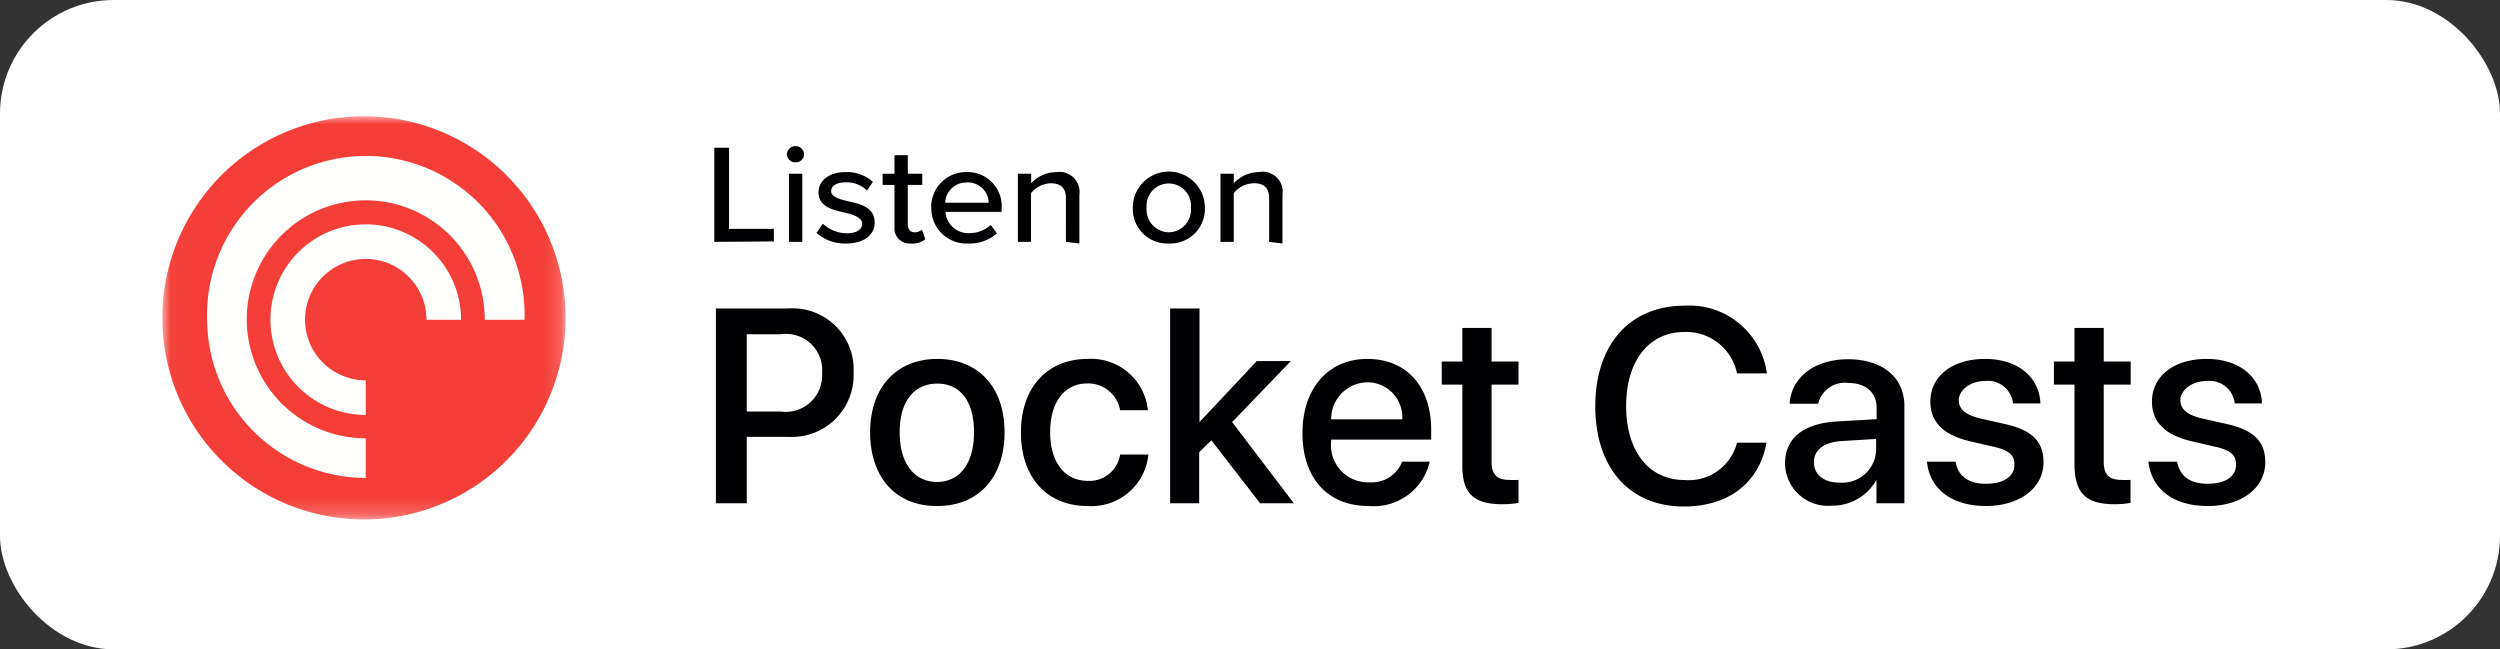 <?xml version="1.0" encoding="UTF-8"?>
<svg xmlns="http://www.w3.org/2000/svg" xmlns:xlink="http://www.w3.org/1999/xlink" id="Layer_1" data-name="Layer 1" viewBox="0 0 154 40">
  <rect x="0" y="0" width="154" height="40" fill="#333333" stroke="none"/>
  <defs>
    <style>.cls-1,.cls-2{fill:#fff;}.cls-1,.cls-5,.cls-6{fill-rule:evenodd;}.cls-3{fill:#000002;}.cls-4{mask:url(#mask);}.cls-5{fill:#f43e37;}.cls-6{fill:#fffffe;}</style>
    <mask id="mask" x="10" y="7.16" width="24.84" height="24.84" maskUnits="userSpaceOnUse">
      <g transform="translate(0 0)">
        <g id="mask-2">
          <polygon id="path-1" class="cls-1" points="10.02 7.16 34.84 7.16 34.84 31.98 10.02 31.98 10.02 7.16"></polygon>
        </g>
      </g>
    </mask>
  </defs>
  <g id="Page-1">
    <g id="Images">
      <g id="Group-13">
        <rect id="Rectangle" class="cls-2" width="154" height="40" rx="7"></rect>
        <path id="Listenon-Copy-3" class="cls-3" d="M44,14.9V9.1h.91v5h2.76v.77ZM49,10a.52.52,0,0,1-.53-.5A.53.53,0,0,1,49,9a.52.52,0,0,1,.53.5A.51.51,0,0,1,49,10Zm-.4,4.9V10.7h.82v4.2Zm1.69-.55.4-.57a2.18,2.18,0,0,0,1.47.59c.62,0,.95-.24.95-.59s-.5-.56-1.07-.68c-.74-.17-1.62-.36-1.62-1.26,0-.67.6-1.24,1.68-1.24a2.4,2.4,0,0,1,1.67.6l-.36.54a1.79,1.79,0,0,0-1.3-.51c-.56,0-.91.21-.91.55s.48.48,1,.61c.77.16,1.68.36,1.68,1.32,0,.73-.62,1.29-1.78,1.29A2.61,2.61,0,0,1,50.3,14.35Zm5.81.65a.93.93,0,0,1-1-1V11.39h-.73V10.7h.73V9.56h.82V10.7h.89v.69h-.89v2.4c0,.3.14.52.42.52a.64.64,0,0,0,.45-.17l.21.59A1.19,1.19,0,0,1,56.11,15Zm1.26-2.21a2.15,2.15,0,0,1,2.2-2.19,2.1,2.1,0,0,1,2.14,2.26v.19H58.24a1.41,1.41,0,0,0,1.49,1.31,1.94,1.94,0,0,0,1.3-.5l.38.51a2.51,2.51,0,0,1-1.76.63A2.16,2.16,0,0,1,57.37,12.79Zm2.2-1.55a1.31,1.31,0,0,0-1.34,1.25h2.68A1.27,1.27,0,0,0,59.57,11.24Zm6.1,3.66V12.21c0-.69-.38-.92-.94-.92a1.61,1.61,0,0,0-1.21.61v3H62.7V10.7h.82v.59a2.12,2.12,0,0,1,1.56-.69A1.24,1.24,0,0,1,66.49,12v3ZM72,15a2.13,2.13,0,0,1-2.22-2.21,2.22,2.22,0,0,1,4.44,0A2.13,2.13,0,0,1,72,15Zm0-.69a1.39,1.39,0,0,0,1.36-1.52,1.37,1.37,0,1,0-2.73,0A1.4,1.4,0,0,0,72,14.31Zm6.18.59V12.21c0-.69-.37-.92-.94-.92A1.61,1.61,0,0,0,76,11.9v3h-.82V10.7H76v.59a2.14,2.14,0,0,1,1.56-.69A1.23,1.23,0,0,1,79,12v3Z" transform="translate(0 0)"></path>
        <path id="PocketCasts" class="cls-3" d="M46,31V26.91h2.58a3.8,3.8,0,0,0,4-3.95A3.76,3.76,0,0,0,48.59,19H44.1V31Zm2.14-5.65H46V20.59H48.1A2.23,2.23,0,0,1,50.64,23,2.24,2.24,0,0,1,48.1,25.35Zm9.6,5.82c2.5,0,4.14-1.72,4.14-4.54s-1.65-4.52-4.14-4.52-4.14,1.72-4.14,4.52S55.2,31.17,57.7,31.17Zm0-1.48c-1.4,0-2.32-1.11-2.32-3.06s.92-3,2.32-3S60,24.7,60,26.63,59.11,29.69,57.7,29.69ZM67,31.17A3.52,3.52,0,0,0,70.74,28H69a1.91,1.91,0,0,1-2,1.62c-1.39,0-2.31-1.11-2.31-3s.91-3,2.29-3A2,2,0,0,1,69,25.27h1.71A3.51,3.51,0,0,0,67,22.11c-2.48,0-4.11,1.75-4.11,4.52S64.47,31.17,67,31.17ZM73.87,31V27.86l.75-.74,3,3.88h2.08L75.9,26l3.62-3.76h-2.1L73.89,26h0V19H72.08V31Zm10.44.17a3.53,3.53,0,0,0,3.76-2.73h-1.7a2,2,0,0,1-2,1.27A2.28,2.28,0,0,1,82,27.19v-.11h6.16v-.61c0-2.65-1.51-4.36-3.93-4.36s-4,1.83-4,4.57S81.75,31.17,84.31,31.17Zm2.07-5.34H82a2.26,2.26,0,0,1,2.23-2.28A2.15,2.15,0,0,1,86.38,25.83Zm6.16,5.23a5.89,5.89,0,0,0,1-.08V29.56a4.83,4.83,0,0,1-.59,0c-.73,0-1.07-.34-1.07-1.1V23.69h1.66V22.27H91.88V20.2h-1.8v2.07H88.81v1.42h1.27v5C90.08,30.39,90.77,31.06,92.54,31.06Zm11.19.14c2.75,0,4.63-1.45,5.09-3.93H107a3.07,3.07,0,0,1-3.23,2.3c-2.2,0-3.6-1.77-3.6-4.56s1.41-4.56,3.59-4.56A3.19,3.19,0,0,1,107,23h1.84a4.82,4.82,0,0,0-5.08-4.17c-3.35,0-5.49,2.39-5.49,6.19S100.37,31.2,103.73,31.2Zm9.1-.05a3.11,3.11,0,0,0,2.76-1.59h0V31h1.72V25c0-1.75-1.35-2.87-3.47-2.87s-3.5,1.16-3.6,2.74H112a1.68,1.68,0,0,1,1.84-1.28c1.1,0,1.76.58,1.76,1.55v.68l-2.4.14c-2.07.11-3.24,1-3.24,2.58A2.64,2.64,0,0,0,112.83,31.15Zm.5-1.42c-1,0-1.59-.5-1.59-1.26s.6-1.22,1.68-1.3l2.15-.13v.69A2.09,2.09,0,0,1,113.33,29.73Zm9,1.44c2.06,0,3.55-1.1,3.55-2.69,0-1.27-.68-2-2.47-2.38L122,25.78c-.94-.22-1.34-.59-1.34-1.14s.65-1.17,1.62-1.17A1.55,1.55,0,0,1,124,24.85h1.69c-.06-1.61-1.38-2.74-3.41-2.74s-3.37,1.07-3.37,2.63c0,1.27.82,2.07,2.48,2.45l1.42.33c1,.22,1.28.55,1.28,1.11,0,.72-.67,1.17-1.75,1.17s-1.71-.45-1.88-1.36H118.7C118.87,30.1,120.18,31.17,122.36,31.17Zm7.91-.11a5.89,5.89,0,0,0,1-.08V29.56a4.83,4.83,0,0,1-.59,0c-.73,0-1.06-.34-1.06-1.1V23.69h1.66V22.27h-1.66V20.2h-1.8v2.07h-1.27v1.42h1.27v5C127.82,30.39,128.51,31.06,130.27,31.06Zm5.76.11c2.06,0,3.54-1.1,3.54-2.69,0-1.27-.68-2-2.46-2.38l-1.42-.32c-.95-.22-1.35-.59-1.35-1.14s.65-1.17,1.62-1.17a1.56,1.56,0,0,1,1.73,1.38h1.68c-.06-1.61-1.38-2.74-3.41-2.74s-3.37,1.07-3.37,2.63c0,1.27.82,2.07,2.48,2.45l1.42.33c1,.22,1.28.55,1.28,1.11,0,.72-.66,1.17-1.74,1.17s-1.72-.45-1.89-1.36h-1.77C132.53,30.1,133.84,31.17,136,31.17Z" transform="translate(0 0)"></path>
        <g id="Group-2">
          <g id="Group-3">
            <g class="cls-4">
              <path id="Fill-1" class="cls-5" d="M34.84,19.58A12.42,12.42,0,1,1,22.42,7.16,12.42,12.42,0,0,1,34.84,19.58" transform="translate(0 0)"></path>
            </g>
          </g>
          <path id="Fill-4" class="cls-6" d="M22.53,25.56A5.87,5.87,0,1,1,28.4,19.7H26.27a3.74,3.74,0,1,0-3.74,3.73ZM12.76,19.7a9.78,9.78,0,1,1,19.55,0H29.86A7.33,7.33,0,1,0,22.53,27v2.44a9.78,9.78,0,0,1-9.77-9.77Z" transform="translate(0 0)"></path>
        </g>
      </g>
    </g>
  </g>
</svg>
